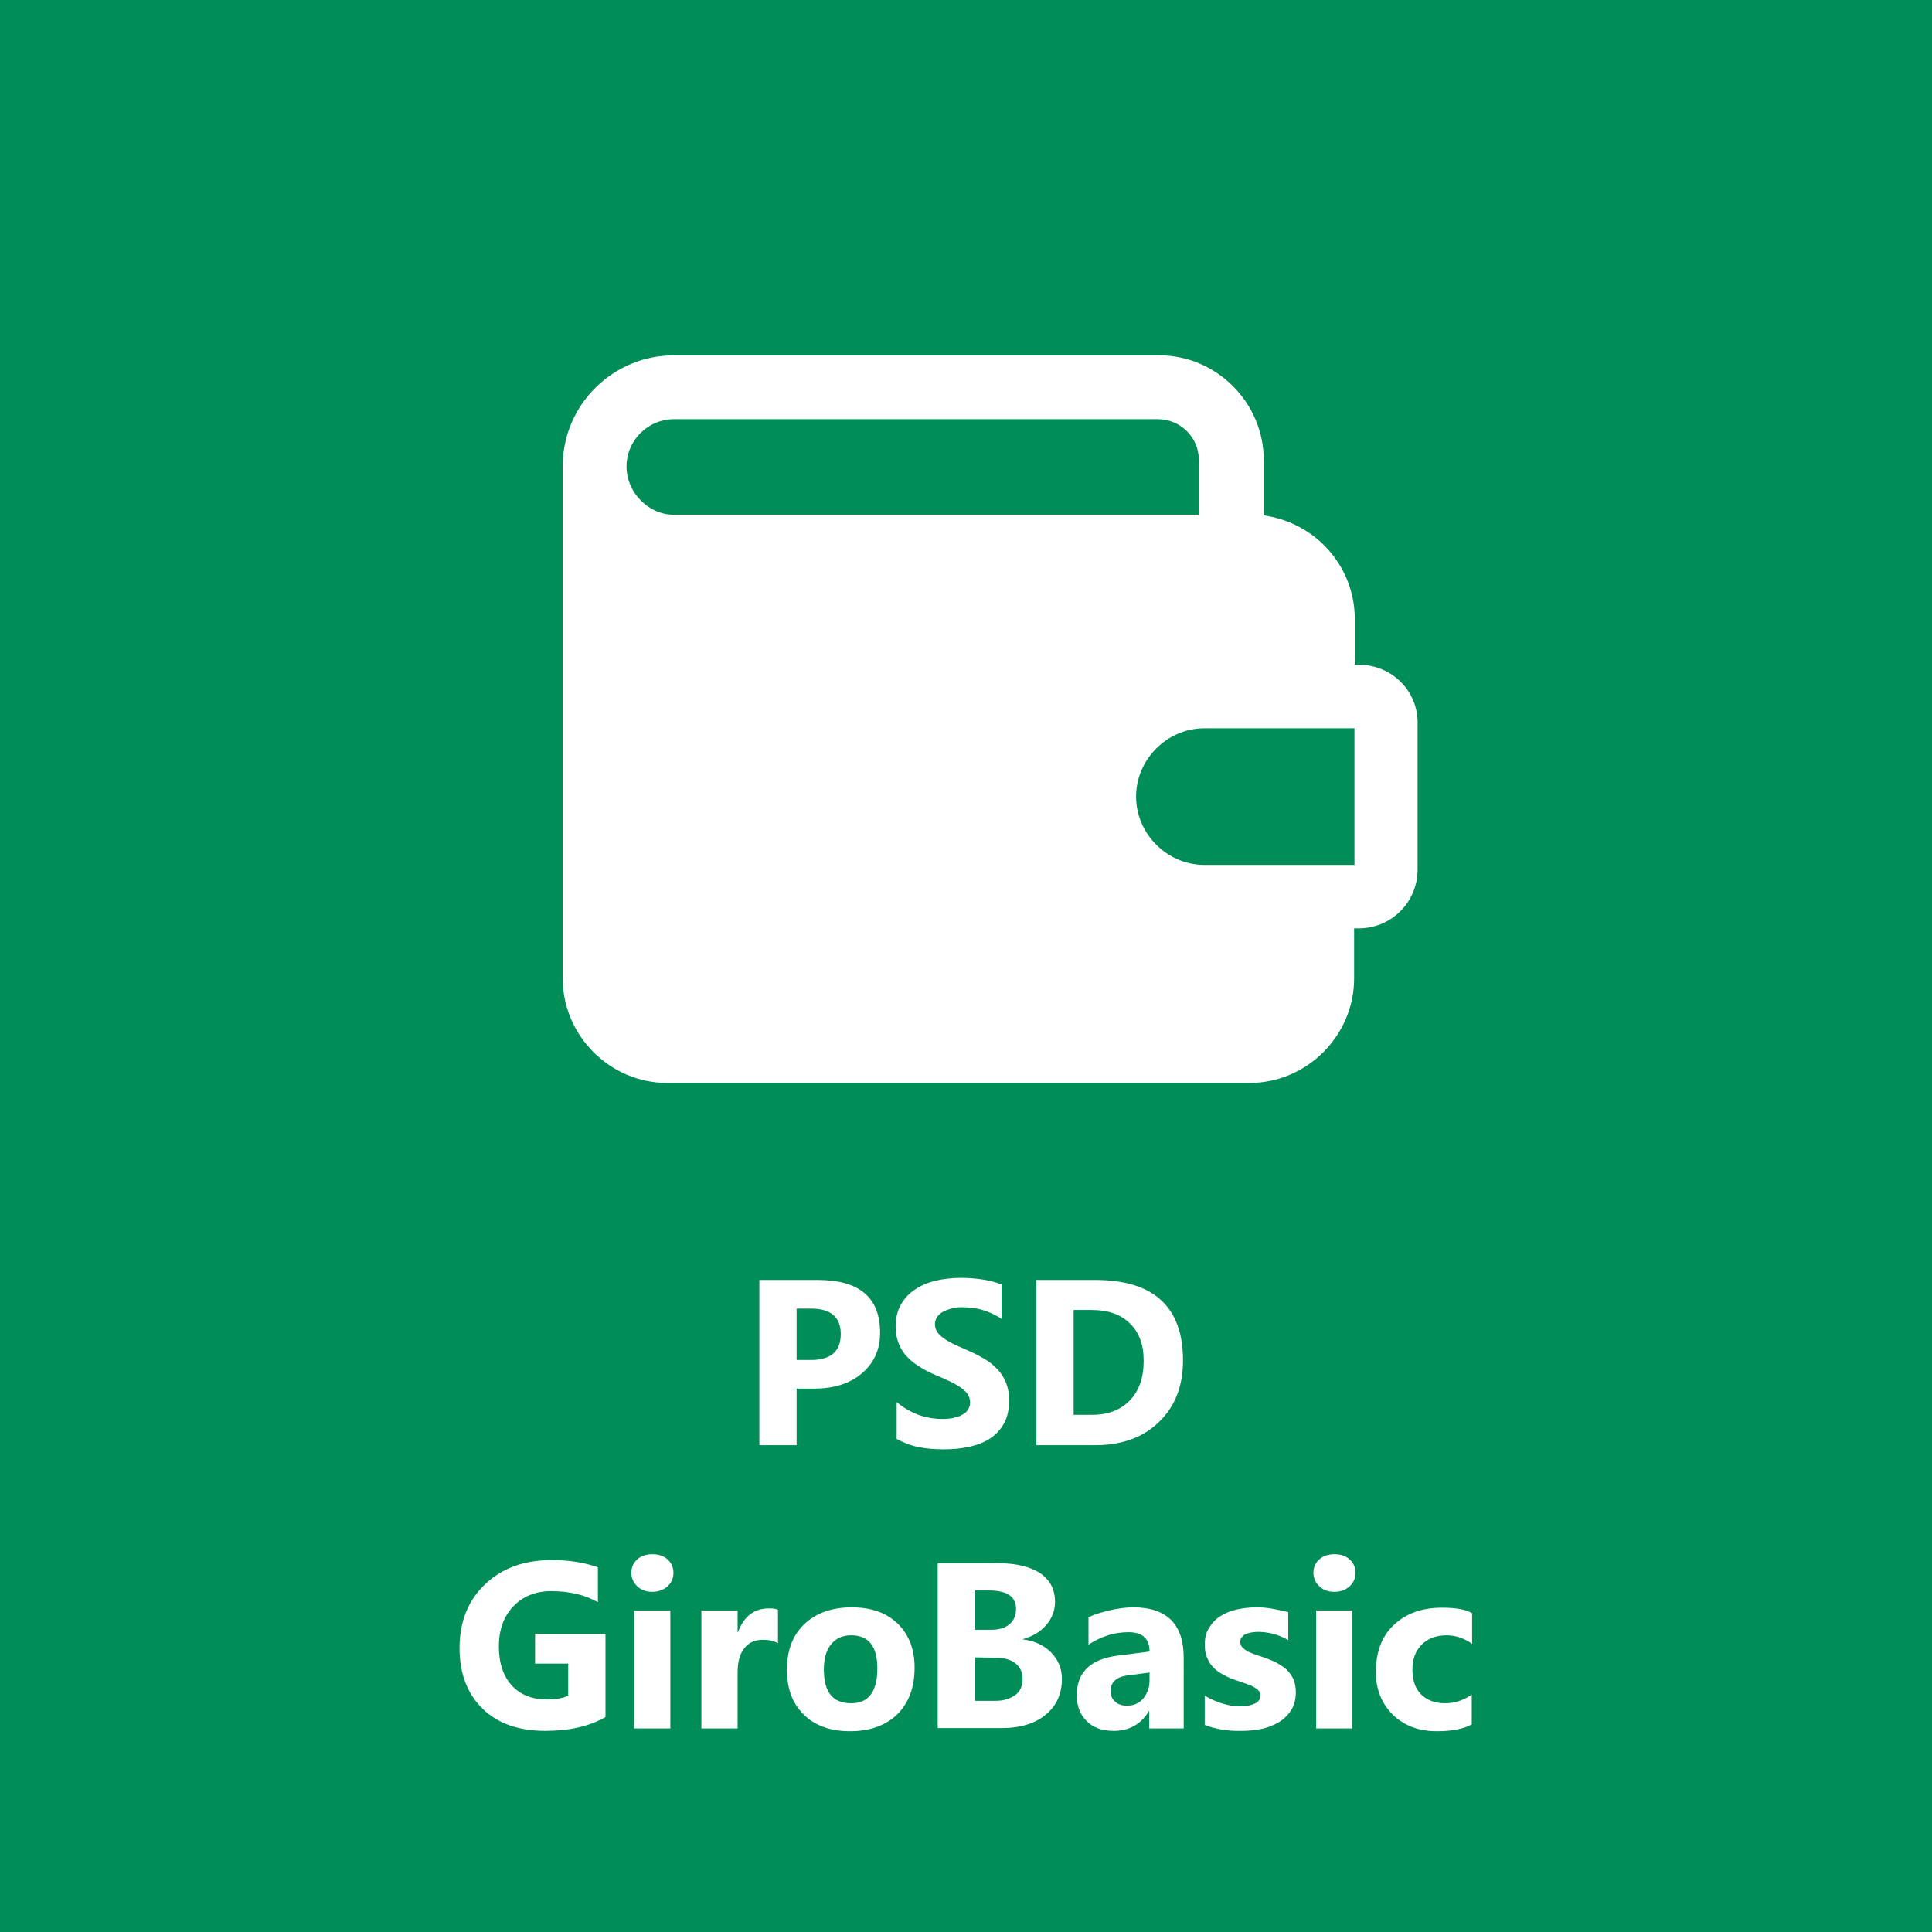 <?xml version="1.0" encoding="utf-8"?>
<!-- Generator: Adobe Illustrator 24.3.0, SVG Export Plug-In . SVG Version: 6.00 Build 0)  -->
<svg version="1.1" id="Ebene_1" xmlns="http://www.w3.org/2000/svg" xmlns:xlink="http://www.w3.org/1999/xlink" x="0px" y="0px"
	 viewBox="0 0 560 560" style="enable-background:new 0 0 560 560;" xml:space="preserve">
<style type="text/css">
	.st0{fill:#008D58;}
	.st1{fill:#FFFFFF;}
</style>
<rect class="st0" width="560" height="560"/>
<g>
	<g>
		<path class="st1" d="M394,192.7h-1.3v-13.2c0-15.3-11.3-28-26.4-30.1v-16.1c0-16.6-13.7-30.3-30.3-30.3H195.3
			c-17.4,0-31.9,14-32.2,31.6v149c0,16.6,13.7,30.3,30.3,30.3h168.8c16.6,0,30.3-13.7,30.3-30.3v-14.5h1.3c9.5,0,17.1-7.6,17.1-17.1
			v-42.2C411.1,200.3,403.4,192.7,394,192.7z M181.6,135.2c0-7.6,6.3-13.7,13.7-13.7h140.3c6.6,0,11.9,5.3,11.9,11.9v15.8H195.3
			C188,149.2,181.6,142.8,181.6,135.2z M392.6,250.7h-43.5c-10.8,0-19.8-9-19.8-19.8s9-19.8,19.8-19.8h43.5V250.7z"/>
	</g>
</g>
<path class="st1" d="M230.9,402.4v16.5h-10.8V371H237c12.1,0,18.1,5.1,18.1,15.3c0,4.8-1.7,8.7-5.2,11.7s-8.1,4.5-13.9,4.5h-5.1
	V402.4z M230.9,379.3v14.9h4.2c5.7,0,8.6-2.5,8.6-7.5c0-4.9-2.9-7.4-8.6-7.4H230.9z"/>
<path class="st1" d="M259.9,417.1v-10.7c1.9,1.6,4,2.8,6.3,3.7c2.3,0.8,4.6,1.2,6.9,1.2c1.4,0,2.5-0.1,3.6-0.4c1-0.2,1.9-0.6,2.5-1
	c0.7-0.4,1.2-0.9,1.5-1.5s0.5-1.2,0.5-1.9c0-0.9-0.3-1.8-0.8-2.5s-1.3-1.4-2.2-2c-0.9-0.6-2-1.2-3.3-1.8c-1.3-0.6-2.6-1.2-4.1-1.8
	c-3.7-1.6-6.5-3.5-8.4-5.7c-1.8-2.2-2.8-5-2.8-8.1c0-2.5,0.5-4.6,1.5-6.4s2.4-3.3,4.1-4.4c1.7-1.2,3.7-2,6-2.6
	c2.3-0.5,4.7-0.8,7.2-0.8s4.7,0.2,6.6,0.5s3.7,0.8,5.3,1.4v10c-0.8-0.6-1.7-1-2.6-1.5c-0.9-0.4-1.9-0.8-2.9-1.1s-2-0.5-3-0.6
	s-1.9-0.2-2.8-0.2c-1.2,0-2.3,0.1-3.3,0.4s-1.8,0.6-2.5,1s-1.2,0.9-1.6,1.5s-0.6,1.3-0.6,2c0,0.8,0.2,1.5,0.6,2.2
	c0.4,0.6,1,1.2,1.8,1.8c0.8,0.6,1.7,1.1,2.8,1.7c1.1,0.5,2.4,1.1,3.8,1.7c1.9,0.8,3.6,1.7,5.2,2.6s2.8,1.9,3.9,3.1
	c1.1,1.1,1.9,2.4,2.5,3.9s0.9,3.2,0.9,5.1c0,2.7-0.5,4.9-1.5,6.7c-1,1.8-2.4,3.3-4.1,4.4s-3.8,1.9-6.1,2.4c-2.3,0.5-4.7,0.7-7.3,0.7
	c-2.6,0-5.1-0.2-7.5-0.7S261.6,418,259.9,417.1z"/>
<path class="st1" d="M300.4,418.9V371h17c17,0,25.5,7.8,25.5,23.3c0,7.5-2.3,13.4-7,17.9c-4.6,4.5-10.8,6.7-18.5,6.7H300.4z
	 M311.2,379.8v30.3h5.3c4.7,0,8.3-1.4,11-4.2c2.7-2.8,4-6.6,4-11.5c0-4.6-1.3-8.2-4-10.8c-2.6-2.6-6.3-3.9-11.1-3.9h-5.2V379.8z"/>
<g>
	<path class="st1" d="M175.5,497.7c-4.7,2.7-10.5,4-17.4,4c-7.7,0-13.8-2.1-18.2-6.4c-4.4-4.3-6.7-10.1-6.7-17.6s2.4-13.7,7.3-18.4
		c4.9-4.7,11.3-7.1,19.4-7.1c5.1,0,9.5,0.7,13.4,2.1v10.1c-3.7-2.1-8.2-3.2-13.6-3.2c-4.5,0-8.1,1.5-10.9,4.4
		c-2.8,2.9-4.2,6.8-4.2,11.6c0,4.9,1.3,8.7,3.8,11.4c2.5,2.7,5.9,4,10.2,4c2.6,0,4.6-0.4,6.1-1.1v-9.3h-9.6v-8.6h20.4V497.7z"/>
	<path class="st1" d="M189.1,461.4c-1.8,0-3.2-0.5-4.4-1.6c-1.1-1.1-1.7-2.4-1.7-3.9c0-1.6,0.6-2.9,1.7-3.9s2.6-1.5,4.4-1.5
		c1.8,0,3.3,0.5,4.4,1.5s1.7,2.3,1.7,3.9s-0.6,2.9-1.7,3.9S190.9,461.4,189.1,461.4z M194.3,501h-10.5v-34.2h10.5V501z"/>
	<path class="st1" d="M225.5,476.3c-1.3-0.7-2.7-1-4.4-1c-2.3,0-4.1,0.8-5.4,2.5c-1.3,1.7-1.9,4-1.9,6.9V501h-10.5v-34.2h10.5v6.3
		h0.1c1.7-4.6,4.7-6.9,9-6.9c1.1,0,2,0.1,2.6,0.4L225.5,476.3L225.5,476.3z"/>
	<path class="st1" d="M246.4,501.8c-5.7,0-10.2-1.6-13.4-4.8c-3.3-3.2-4.9-7.5-4.9-13c0-5.7,1.7-10.1,5.1-13.3
		c3.4-3.2,8-4.8,13.7-4.8s10.1,1.6,13.4,4.8c3.2,3.2,4.8,7.4,4.8,12.7c0,5.7-1.7,10.2-5,13.5C256.8,500.1,252.2,501.8,246.4,501.8z
		 M246.7,474c-2.5,0-4.4,0.9-5.8,2.6c-1.4,1.7-2.1,4.1-2.1,7.3c0,6.6,2.6,9.8,7.9,9.8c5.1,0,7.6-3.4,7.6-10.1
		C254.3,477.2,251.8,474,246.7,474z"/>
	<path class="st1" d="M271.8,501v-47.9h17.4c5.3,0,9.4,1,12.3,2.9c2.9,2,4.3,4.7,4.3,8.3c0,2.6-0.9,4.8-2.6,6.8
		c-1.7,1.9-4,3.3-6.7,4v0.1c3.4,0.4,6.1,1.7,8.2,3.8c2,2.1,3.1,4.6,3.1,7.6c0,4.4-1.6,7.9-4.7,10.4c-3.1,2.6-7.4,3.9-12.9,3.9h-18.4
		V501z M282.6,461v11.4h4.7c2.2,0,4-0.5,5.3-1.6s1.9-2.6,1.9-4.5c0-3.5-2.6-5.3-7.9-5.3H282.6z M282.6,480.4V493h5.8
		c2.5,0,4.4-0.6,5.9-1.7s2.1-2.7,2.1-4.7c0-1.9-0.7-3.4-2.1-4.5s-3.3-1.6-5.8-1.6L282.6,480.4L282.6,480.4z"/>
	<path class="st1" d="M343.1,501h-10v-5H333c-2.3,3.8-5.7,5.7-10.2,5.7c-3.3,0-5.9-0.9-7.8-2.8s-2.9-4.4-2.9-7.5
		c0-6.6,3.9-10.5,11.8-11.5l9.3-1.2c0-3.7-2-5.6-6.1-5.6s-7.9,1.2-11.6,3.6v-7.9c1.5-0.8,3.5-1.4,6-2s4.9-0.9,7-0.9
		c9.7,0,14.6,4.9,14.6,14.6L343.1,501L343.1,501z M333.2,487.1v-2.3l-6.2,0.8c-3.4,0.4-5.1,2-5.1,4.6c0,1.2,0.4,2.2,1.3,3
		c0.8,0.8,2,1.2,3.4,1.2c2,0,3.6-0.7,4.8-2.1C332.5,490.9,333.2,489.2,333.2,487.1z"/>
	<path class="st1" d="M349.2,500v-8.5c1.7,1,3.5,1.8,5.2,2.3s3.4,0.8,4.9,0.8c1.9,0,3.3-0.3,4.4-0.8s1.6-1.3,1.6-2.3
		c0-0.7-0.2-1.2-0.7-1.7c-0.5-0.4-1.1-0.8-1.9-1.2c-0.8-0.3-1.6-0.6-2.5-0.9s-1.8-0.6-2.6-0.9c-1.4-0.5-2.6-1.1-3.6-1.7
		s-1.9-1.3-2.6-2.1c-0.7-0.8-1.2-1.7-1.6-2.7s-0.6-2.2-0.6-3.6c0-1.9,0.4-3.6,1.3-4.9c0.8-1.4,1.9-2.5,3.3-3.4s3-1.5,4.8-1.9
		s3.7-0.6,5.6-0.6c1.5,0,3,0.1,4.6,0.4s3.1,0.6,4.6,1v8.1c-1.3-0.8-2.8-1.4-4.3-1.8s-3-0.6-4.5-0.6c-0.7,0-1.3,0.1-2,0.2
		c-0.6,0.1-1.2,0.3-1.6,0.5c-0.5,0.2-0.8,0.5-1.1,0.9c-0.3,0.4-0.4,0.8-0.4,1.3c0,0.6,0.2,1.2,0.6,1.6s0.9,0.8,1.6,1.2
		c0.6,0.3,1.4,0.6,2.2,0.9c0.8,0.3,1.6,0.5,2.4,0.8c1.4,0.5,2.7,1,3.8,1.6c1.1,0.6,2.1,1.3,2.9,2c0.8,0.8,1.4,1.7,1.9,2.7
		c0.4,1,0.7,2.3,0.7,3.7c0,2-0.4,3.8-1.3,5.2c-0.9,1.4-2,2.6-3.5,3.5s-3.1,1.6-5,2s-3.9,0.6-5.9,0.6
		C355.9,501.8,352.4,501.2,349.2,500z"/>
	<path class="st1" d="M386.8,461.4c-1.8,0-3.2-0.5-4.4-1.6c-1.1-1.1-1.7-2.4-1.7-3.9c0-1.6,0.6-2.9,1.7-3.9s2.6-1.5,4.4-1.5
		s3.3,0.5,4.4,1.5s1.7,2.3,1.7,3.9s-0.6,2.9-1.7,3.9C390.1,460.8,388.6,461.4,386.8,461.4z M392,501h-10.5v-34.2H392V501z"/>
	<path class="st1" d="M426.8,499.7c-2.4,1.4-5.8,2.1-10.3,2.1c-5.3,0-9.5-1.6-12.8-4.8c-3.2-3.2-4.9-7.3-4.9-12.3
		c0-5.8,1.7-10.4,5.2-13.7c3.5-3.3,8.1-5,14-5c4,0,6.9,0.5,8.7,1.6v8.9c-2.2-1.6-4.7-2.5-7.4-2.5c-3,0-5.4,0.9-7.2,2.7
		c-1.8,1.8-2.7,4.2-2.7,7.3c0,3,0.8,5.4,2.5,7.1s4,2.6,7,2.6c2.6,0,5.2-0.8,7.7-2.5v8.5H426.8z"/>
</g>
</svg>
